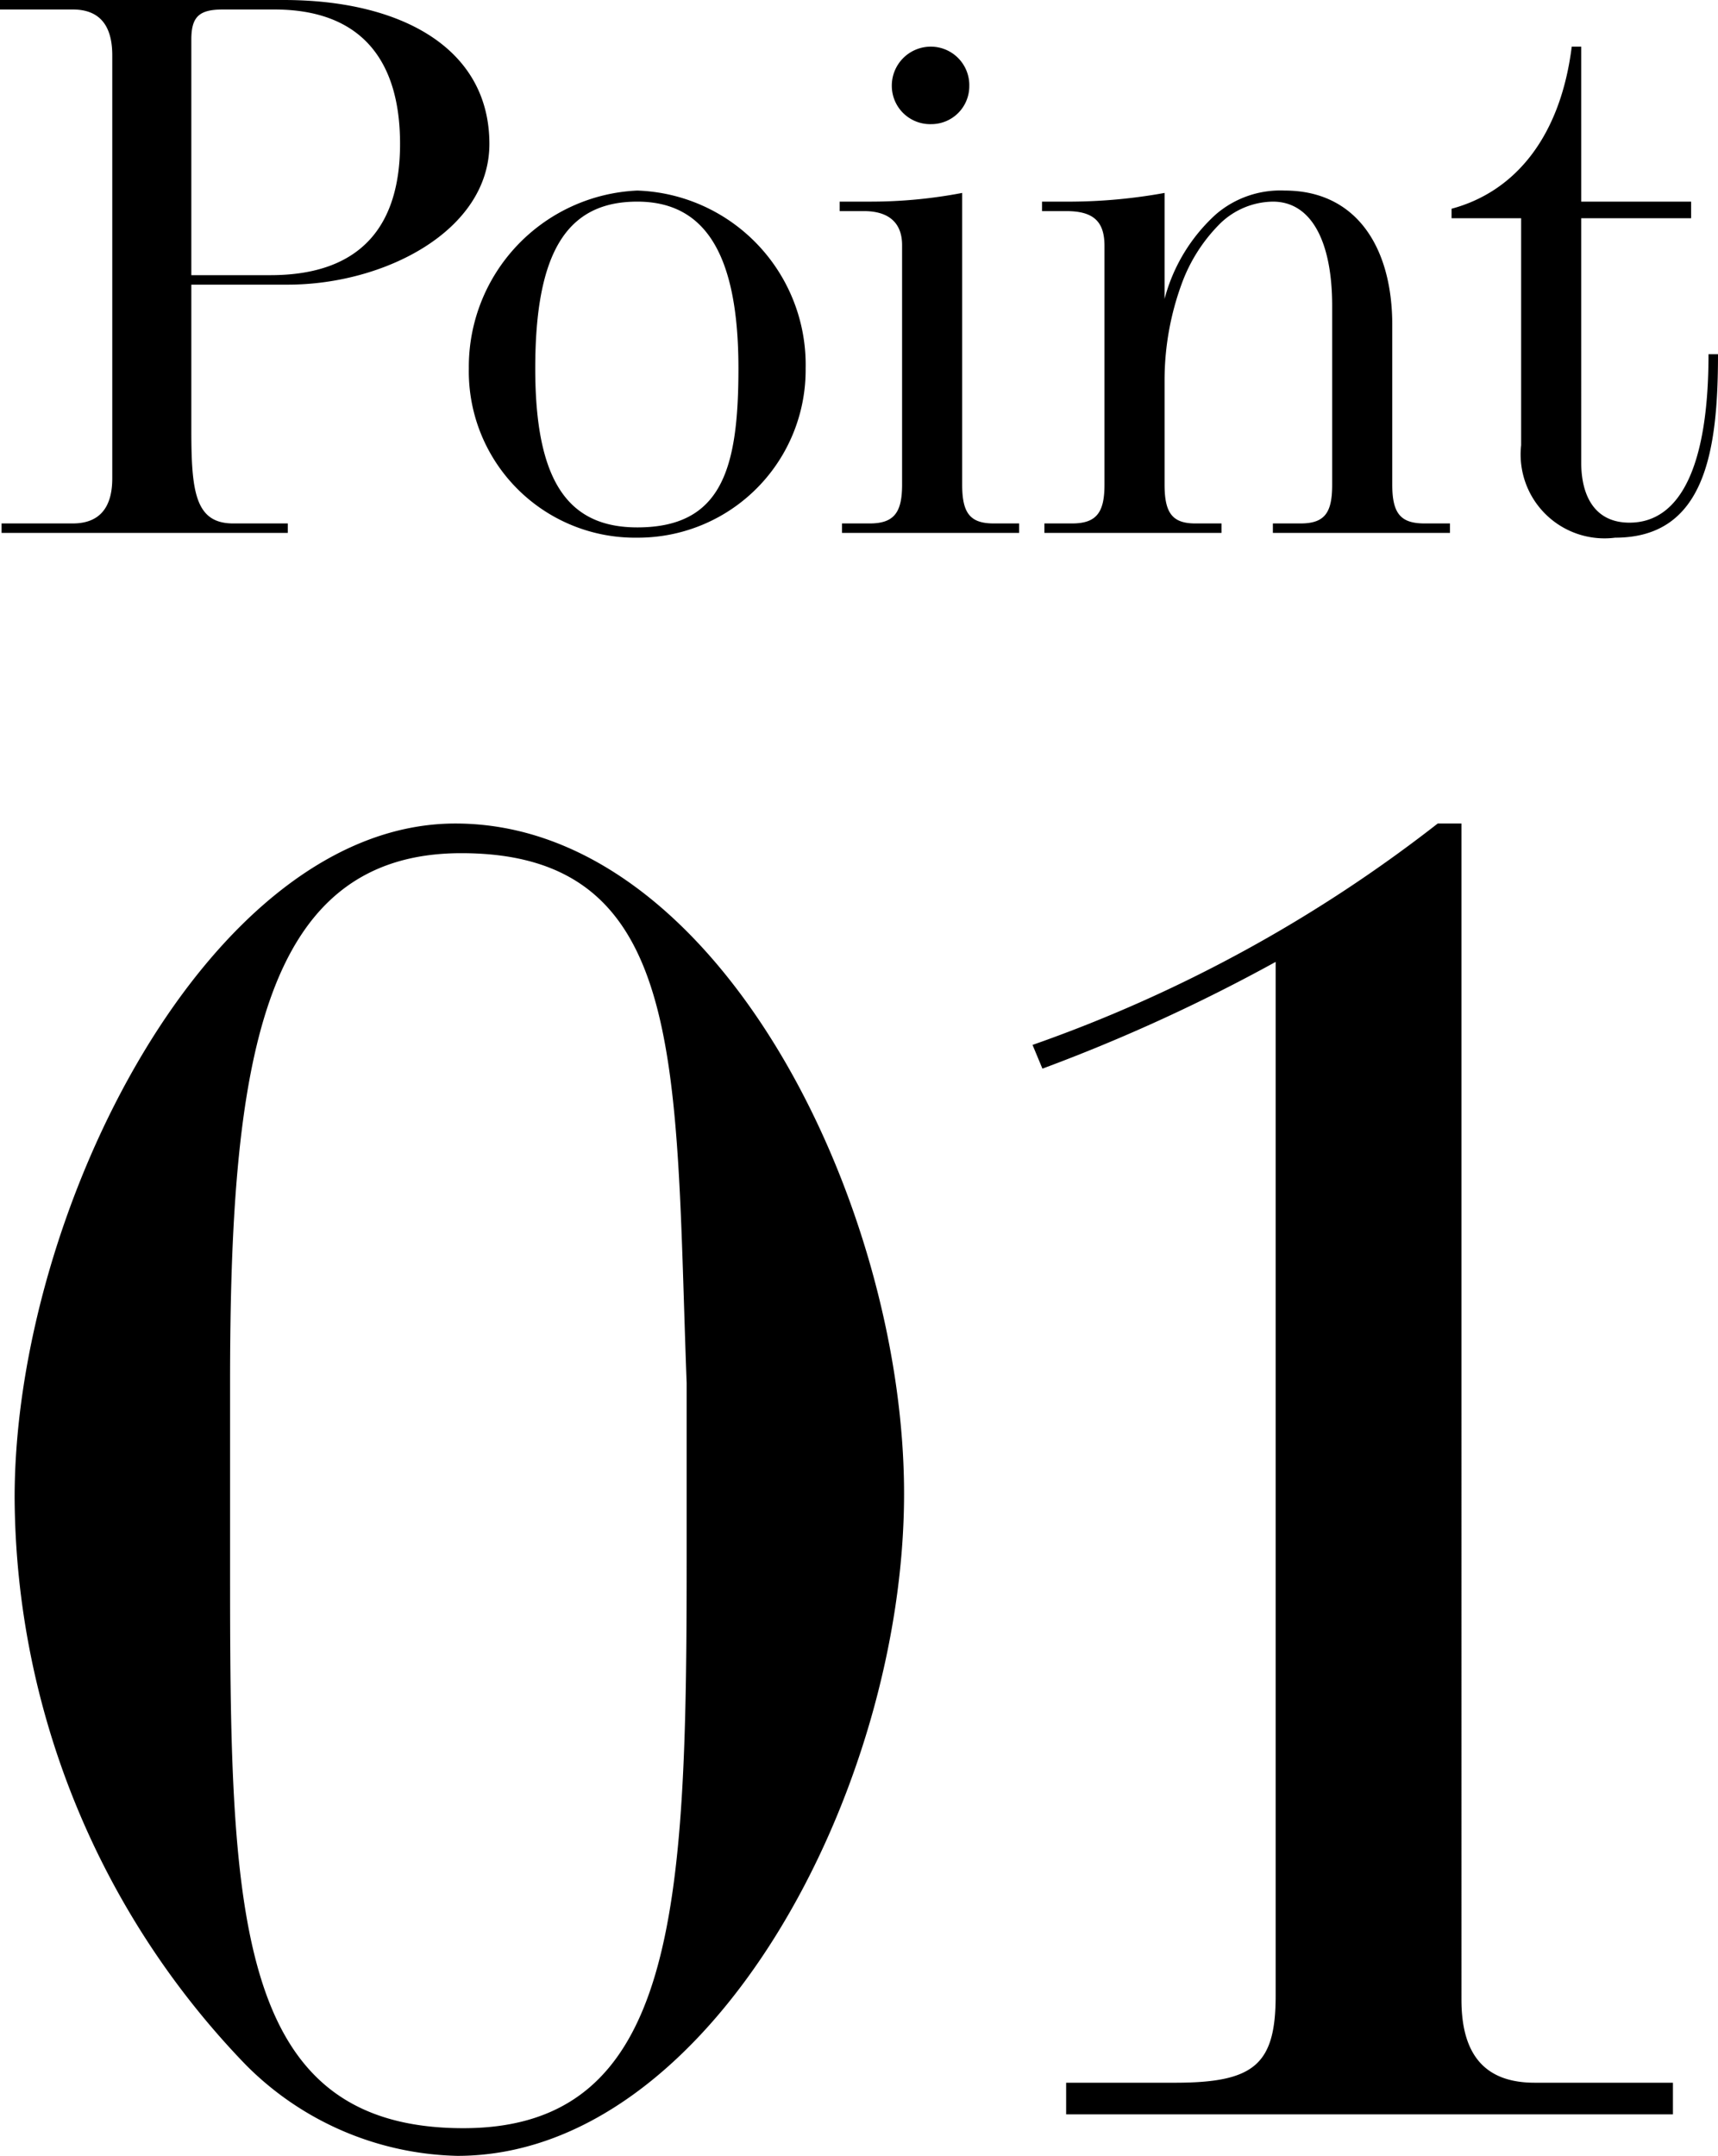 <svg xmlns="http://www.w3.org/2000/svg" width="43.46" height="54.53" viewBox="0 0 43.46 54.53">
  <g id="flex-blocks_icon_01" transform="translate(-566.48 -2802.52)">
    <path id="パス_1861" data-name="パス 1861" d="M24.35-15.7c0-7.3-4.7-16.95-11.35-16.95-6.2,0-11.15,9.8-11.15,17.05A20.787,20.787,0,0,0,7.7-1.25a7.78,7.78,0,0,0,5.35,2.3C19.45,1.05,24.35-8.2,24.35-15.7ZM7.3-18.5c0-8,.75-13.4,5.85-13.4,5.75,0,5.4,5.4,5.7,13.4v4.55C18.85-5.2,18.6.35,13.2.35,7.35.35,7.3-5.2,7.3-13.95Zm20.55-7.95a43.819,43.819,0,0,0,5.9-2.7V-3c0,1.75-.55,2.2-2.55,2.2H28.45V0H43.8V-.8H40.3c-1.25,0-1.85-.7-1.85-2.1V-32.65h-.6a35.963,35.963,0,0,1-10.25,5.6Z" transform="translate(565 2856)"/>
    <path id="パス_1860" data-name="パス 1860" d="M5.32-6.28H7.76c2.44,0,5.1-1.36,5.1-3.56,0-2.44-2.26-3.64-5.2-3.64H.48v.24H2.32c.66,0,1,.38,1,1.16v10.7c0,.76-.34,1.14-1,1.14H.52V0H7.76V-.24H6.38c-.96,0-1.06-.8-1.06-2.36V-6.28Zm0-.24v-5.96c0-.58.2-.76.8-.76h1.3c2.12,0,3.18,1.2,3.18,3.4,0,2.02-.94,3.32-3.28,3.32Zm7.02,2.36A4.205,4.205,0,0,0,16.6.12a4.242,4.242,0,0,0,4.26-4.28,4.409,4.409,0,0,0-4.26-4.5A4.462,4.462,0,0,0,12.34-4.16Zm1.68,0c0-2.94.8-4.22,2.58-4.22,1.7,0,2.56,1.3,2.56,4.22,0,2.54-.42,4.02-2.56,4.02C14.84-.14,14.02-1.32,14.02-4.16Zm9.02-7.14a.97.97,0,0,0,1,.96A.96.96,0,0,0,25-11.3a.974.974,0,0,0-.98-1A.986.986,0,0,0,23.04-11.3Zm1.78,2.7a12.292,12.292,0,0,1-2.34.22h-.76v.24h.62c.58,0,.96.26.96.86v6.06c0,.7-.2.98-.82.98h-.7V0h4.48V-.24h-.64c-.6,0-.8-.26-.8-.98Zm5.12,0a13.6,13.6,0,0,1-2.34.22h-.76v.24h.62c.7,0,.96.28.96.88v6.04c0,.7-.2.98-.82.98h-.7V0h4.48V-.24h-.66c-.58,0-.78-.26-.78-.98V-3.88a7.093,7.093,0,0,1,.44-2.44,4.159,4.159,0,0,1,.98-1.52,1.95,1.95,0,0,1,1.32-.54c.98,0,1.5,1.02,1.5,2.64v4.52c0,.7-.18.98-.8.98h-.7V0h4.48V-.24h-.64c-.6,0-.82-.24-.82-.98V-5.26c0-1.98-.92-3.4-2.72-3.4a2.5,2.5,0,0,0-1.74.6,4.4,4.4,0,0,0-1.3,2.14Zm10.54.22V-12.3h-.24c-.28,2.24-1.4,3.66-3.04,4.1v.24h1.76v5.74A2.122,2.122,0,0,0,41.34.12c2.28,0,2.6-2.2,2.6-4.64H43.7c0,2.8-.7,4.26-2,4.26-.88,0-1.22-.68-1.22-1.52V-7.96h2.78v-.42Z" transform="translate(566 2816)"/>
  </g>
</svg>
